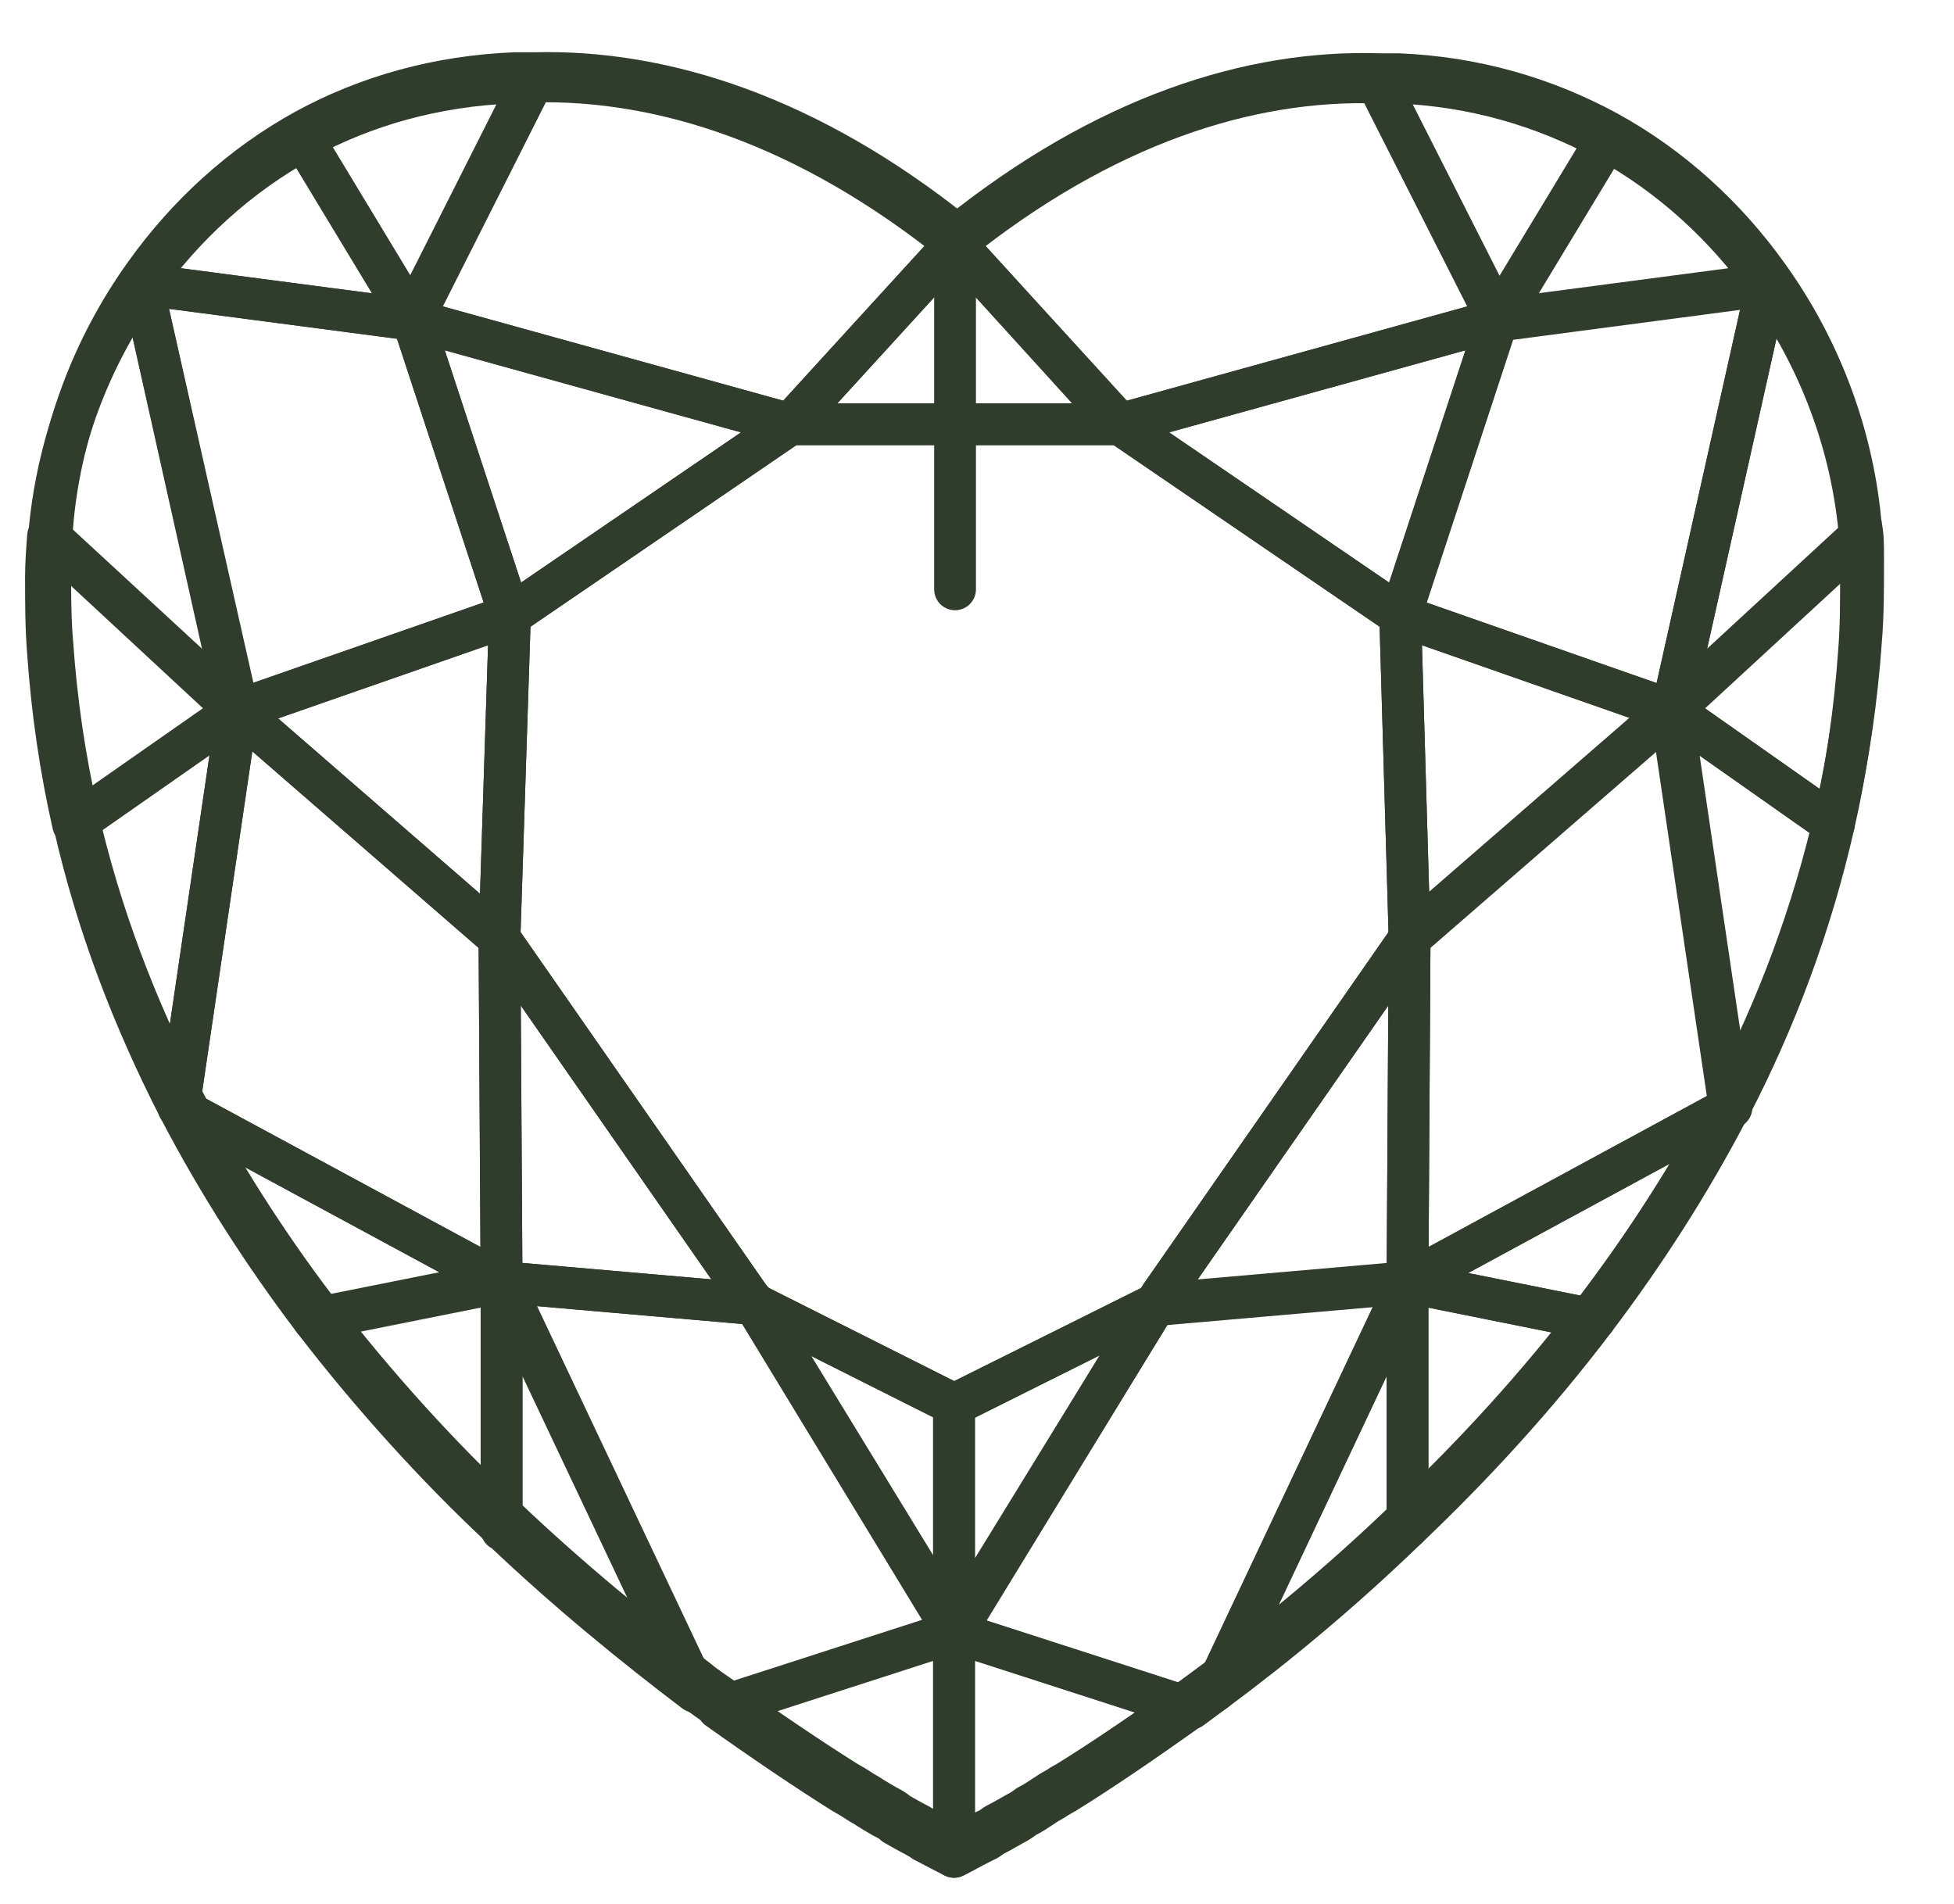 <svg viewBox="0 0 187 182.2" version="1.1" xmlns="http://www.w3.org/2000/svg" data-name="Layer 2" id="Layer_2">
  <defs>
    <style>
      .cls-1 {
        fill: none;
        stroke: #303d2c;
        stroke-linecap: round;
        stroke-linejoin: round;
        stroke-width: 4px;
      }
    </style>
  </defs>
  <g>
    <polygon points="17.1 106 17.1 106 17.1 106 17.1 106" class="cls-1"></polygon>
    <path d="M165.6,106h0c0,0,0,0,0,0h.1Z" class="cls-1"></path>
    <path d="M134,58.9l26,9.1,9.1-40.7s0,0,0,0l-25.8,3.4-9.3,28.3Z" class="cls-1"></path>
    <polygon points="107.2 40.6 107.6 40.6 107.2 40.6 107.2 40.6 134 58.9 143.3 30.6 107.2 40.6" class="cls-1"></polygon>
    <rect height="31.6" y="24.8" x="91.4" class="cls-1"></rect>
    <polygon points="107.2 40.6 107.2 40.6 107.2 40.6 107.2 40.6" class="cls-1"></polygon>
    <path d="M107.2,40.6l-15.8-17.3h0s0,0,0,0l-15.8,17.3h31.6Z" class="cls-1"></path>
    <path d="M153.7,13.4c-5.9-3.2-12.6-5.2-20-5.5-.6,0-1.2,0-1.8,0l11.5,22.7,10.4-17.2Z" class="cls-1"></path>
    <path d="M107.2,40.6h0l36.1-10-11.5-22.7c-12.3-.4-26.2,4-40.4,15.4h0c0,0,15.8,17.4,15.8,17.4Z" class="cls-1"></path>
    <polygon points="72.2 124.8 71.6 124 47.8 89.8 48 122.7 72.2 124.8" class="cls-1"></polygon>
    <polygon points="39.5 30.6 48.8 58.9 75.6 40.6 75.2 40.6 75.6 40.6 75.6 40.6 39.5 30.6" class="cls-1"></polygon>
    <polygon points="134.9 89.8 160 68 134 58.9 134.9 89.8" class="cls-1"></polygon>
    <polygon points="110.6 124.8 134.7 122.7 134.9 89.8 111.1 124 110.6 124.8" class="cls-1"></polygon>
    <path d="M178,51.4c-.7-8.6-3.8-17-8.9-24.1l-9.1,40.7,18-16.6Z" class="cls-1"></path>
    <polygon points="91.3 134.4 91.3 156.2 110.6 124.8 110.6 124.8 91.3 134.4" class="cls-1"></polygon>
    <polygon points="91.3 134.4 72.2 124.8 72.2 124.8 91.3 156.2 91.3 134.4" class="cls-1"></polygon>
    <polygon points="47.8 89.8 48.8 58.9 22.7 68 47.8 89.8" class="cls-1"></polygon>
    <path d="M75.6,40.6l15.8-17.3c-14.2-11.4-28.1-15.8-40.4-15.5l-11.5,22.8,36.1,10Z" class="cls-1"></path>
    <path d="M169.1,27.2c-4-5.6-9.2-10.4-15.4-13.8l-10.4,17.2,25.8-3.4Z" class="cls-1"></path>
    <path d="M116.3,161.8c5.8-4.3,12.1-9.5,18.4-15.6v-23.5l-18.4,39Z" class="cls-1"></path>
    <path d="M110.6,124.8l-19.2,31.4,22.6,7.3c.8-.6,1.5-1.1,2.3-1.7l18.4-39-24.1,2.1Z" class="cls-1"></path>
    <path d="M68.7,163.5c4.5,3.2,8.5,5.9,12,8.1.2.1.5.3.7.4.5.3.9.6,1.3.8.6.4,1.3.8,1.8,1.1.4.2.8.4,1.1.7.7.4,1.4.8,2,1.1.3.2.6.3.8.5,1.9,1,2.9,1.5,2.9,1.5v-21.5s-22.6,7.3-22.6,7.3Z" class="cls-1"></path>
    <path d="M134.7,146.2c6.1-5.8,12.3-12.5,17.9-19.9l-17.9-3.6v23.5Z" class="cls-1"></path>
    <path d="M91.3,177.7c.3-.1,1.3-.7,2.9-1.5.3-.1.5-.3.8-.5.6-.3,1.3-.7,2-1.1.4-.2.7-.4,1.1-.7.6-.3,1.2-.7,1.8-1.1.4-.3.9-.5,1.3-.8.2-.1.5-.3.7-.4,3.4-2.1,7.5-4.9,12-8.1l-22.6-7.3v21.5Z" class="cls-1"></path>
    <path d="M165.6,105.9c4.3-8.3,7.7-17.3,9.9-27l-15.5-10.9,5.6,37.9Z" class="cls-1"></path>
    <path d="M160,68l15.5,10.9c1.2-5.3,2-10.7,2.4-16.4.2-2.4.2-4.8.2-7.3s0-2.5-.2-3.8l-18,16.6Z" class="cls-1"></path>
    <path d="M134.9,89.8l-.2,32.9,30.8-16.7c0,0,0-.1,0-.2l-5.6-37.9-25.1,21.8Z" class="cls-1"></path>
    <path d="M152.6,126.3c4.7-6.2,9.1-13,12.9-20.3l-30.8,16.7,17.9,3.6Z" class="cls-1"></path>
    <path d="M30,126.3c5.7,7.4,11.8,14.1,18,19.9v-23.6l-18,3.6Z" class="cls-1"></path>
    <path d="M7.1,78.9c2.2,9.7,5.7,18.7,10,27.1l5.6-38-15.6,10.9Z" class="cls-1"></path>
    <path d="M4.6,51.3c-.1,1.3-.2,2.6-.2,3.9,0,2.5,0,4.9.2,7.3.4,5.7,1.2,11.1,2.4,16.4l15.6-10.9L4.6,51.3Z" class="cls-1"></path>
    <path d="M13.6,27.2c-5.1,7.1-8.2,15.5-8.9,24.1l18.1,16.7L13.6,27.2Z" class="cls-1"></path>
    <polygon points="48.8 58.9 39.5 30.6 13.6 27.2 13.6 27.2 22.7 68 48.8 58.9" class="cls-1"></polygon>
    <path d="M29,13.4c-6.2,3.4-11.4,8.2-15.4,13.8l25.9,3.4-10.4-17.2Z" class="cls-1"></path>
    <path d="M48,146.3c6.3,6,12.7,11.2,18.5,15.6l-18.5-39.1v23.6Z" class="cls-1"></path>
    <path d="M72.2,124.8l-24.1-2.1,18.5,39.1c.7.6,1.5,1.1,2.2,1.6l22.6-7.3-19.2-31.4Z" class="cls-1"></path>
    <path d="M50.9,7.9c-.6,0-1.3,0-1.9,0-7.4.3-14.1,2.2-20,5.4l10.4,17.2,11.5-22.8Z" class="cls-1"></path>
    <polygon points="47.8 89.8 22.7 68 17.1 106 17.1 106 48 122.7 47.8 89.8" class="cls-1"></polygon>
    <path d="M17.1,106c3.8,7.3,8.2,14.1,12.9,20.3l18-3.6-30.9-16.7Z" class="cls-1"></path>
    <polygon points="91.4 134.4 110.6 124.8 110.6 124.8 111.1 124 134.9 89.8 134 58.9 107.2 40.6 75.6 40.6 48.8 58.9 47.8 89.8 71.6 124 72.2 124.8 72.2 124.8 91.3 134.4 91.4 134.4" class="cls-1"></polygon>
  </g>
  <path d="M178.1,50.5c-.7-8.6-3.8-17-8.9-24.1,0,0,0,0,0,0-4-5.6-9.2-10.4-15.4-13.8-5.9-3.2-12.6-5.2-20-5.5-.6,0-1.2,0-1.8,0-12.3-.4-26.2,4-40.4,15.4,0,0,0,0,0,0-14.2-11.4-28.1-15.8-40.4-15.5-.6,0-1.3,0-1.9,0-7.4.3-14.1,2.2-20,5.4-6.2,3.4-11.4,8.2-15.4,13.8h0c-5.1,7.1-8.2,15.5-8.9,24.1-.1,1.3-.2,2.6-.2,3.9,0,2.5,0,4.9.2,7.3.4,5.7,1.2,11.1,2.4,16.4,2.2,9.7,5.7,18.7,10,27.1h0s0,0,0,0c3.8,7.3,8.2,14.1,12.9,20.3,5.7,7.4,11.8,14.1,18,19.9,6.3,6,12.7,11.2,18.5,15.6.7.6,1.5,1.1,2.2,1.6,4.5,3.2,8.5,5.9,12,8.1.2.1.5.3.7.4.5.3.9.6,1.3.8.6.4,1.3.8,1.8,1.1.4.2.8.4,1.1.7.7.4,1.4.8,2,1.1.3.2.6.3.8.5,1.9,1,2.9,1.5,2.9,1.5h0c.3-.1,1.3-.7,2.9-1.5.3-.1.5-.3.8-.5.6-.3,1.3-.7,2-1.1.4-.2.7-.4,1.1-.7.6-.3,1.2-.7,1.8-1.1.4-.3.9-.5,1.3-.8.2-.1.5-.3.7-.4,3.4-2.1,7.5-4.9,12-8.1.8-.6,1.5-1.1,2.3-1.7,5.8-4.3,12.1-9.5,18.4-15.6,6.1-5.8,12.3-12.5,17.9-19.9,4.7-6.2,9.1-13,12.9-20.3h.1c0,0,0-.2,0-.2,4.3-8.3,7.7-17.3,9.9-27,1.2-5.3,2-10.7,2.4-16.4.2-2.4.2-4.8.2-7.3s0-2.5-.2-3.8Z" class="cls-1"></path>
</svg>
